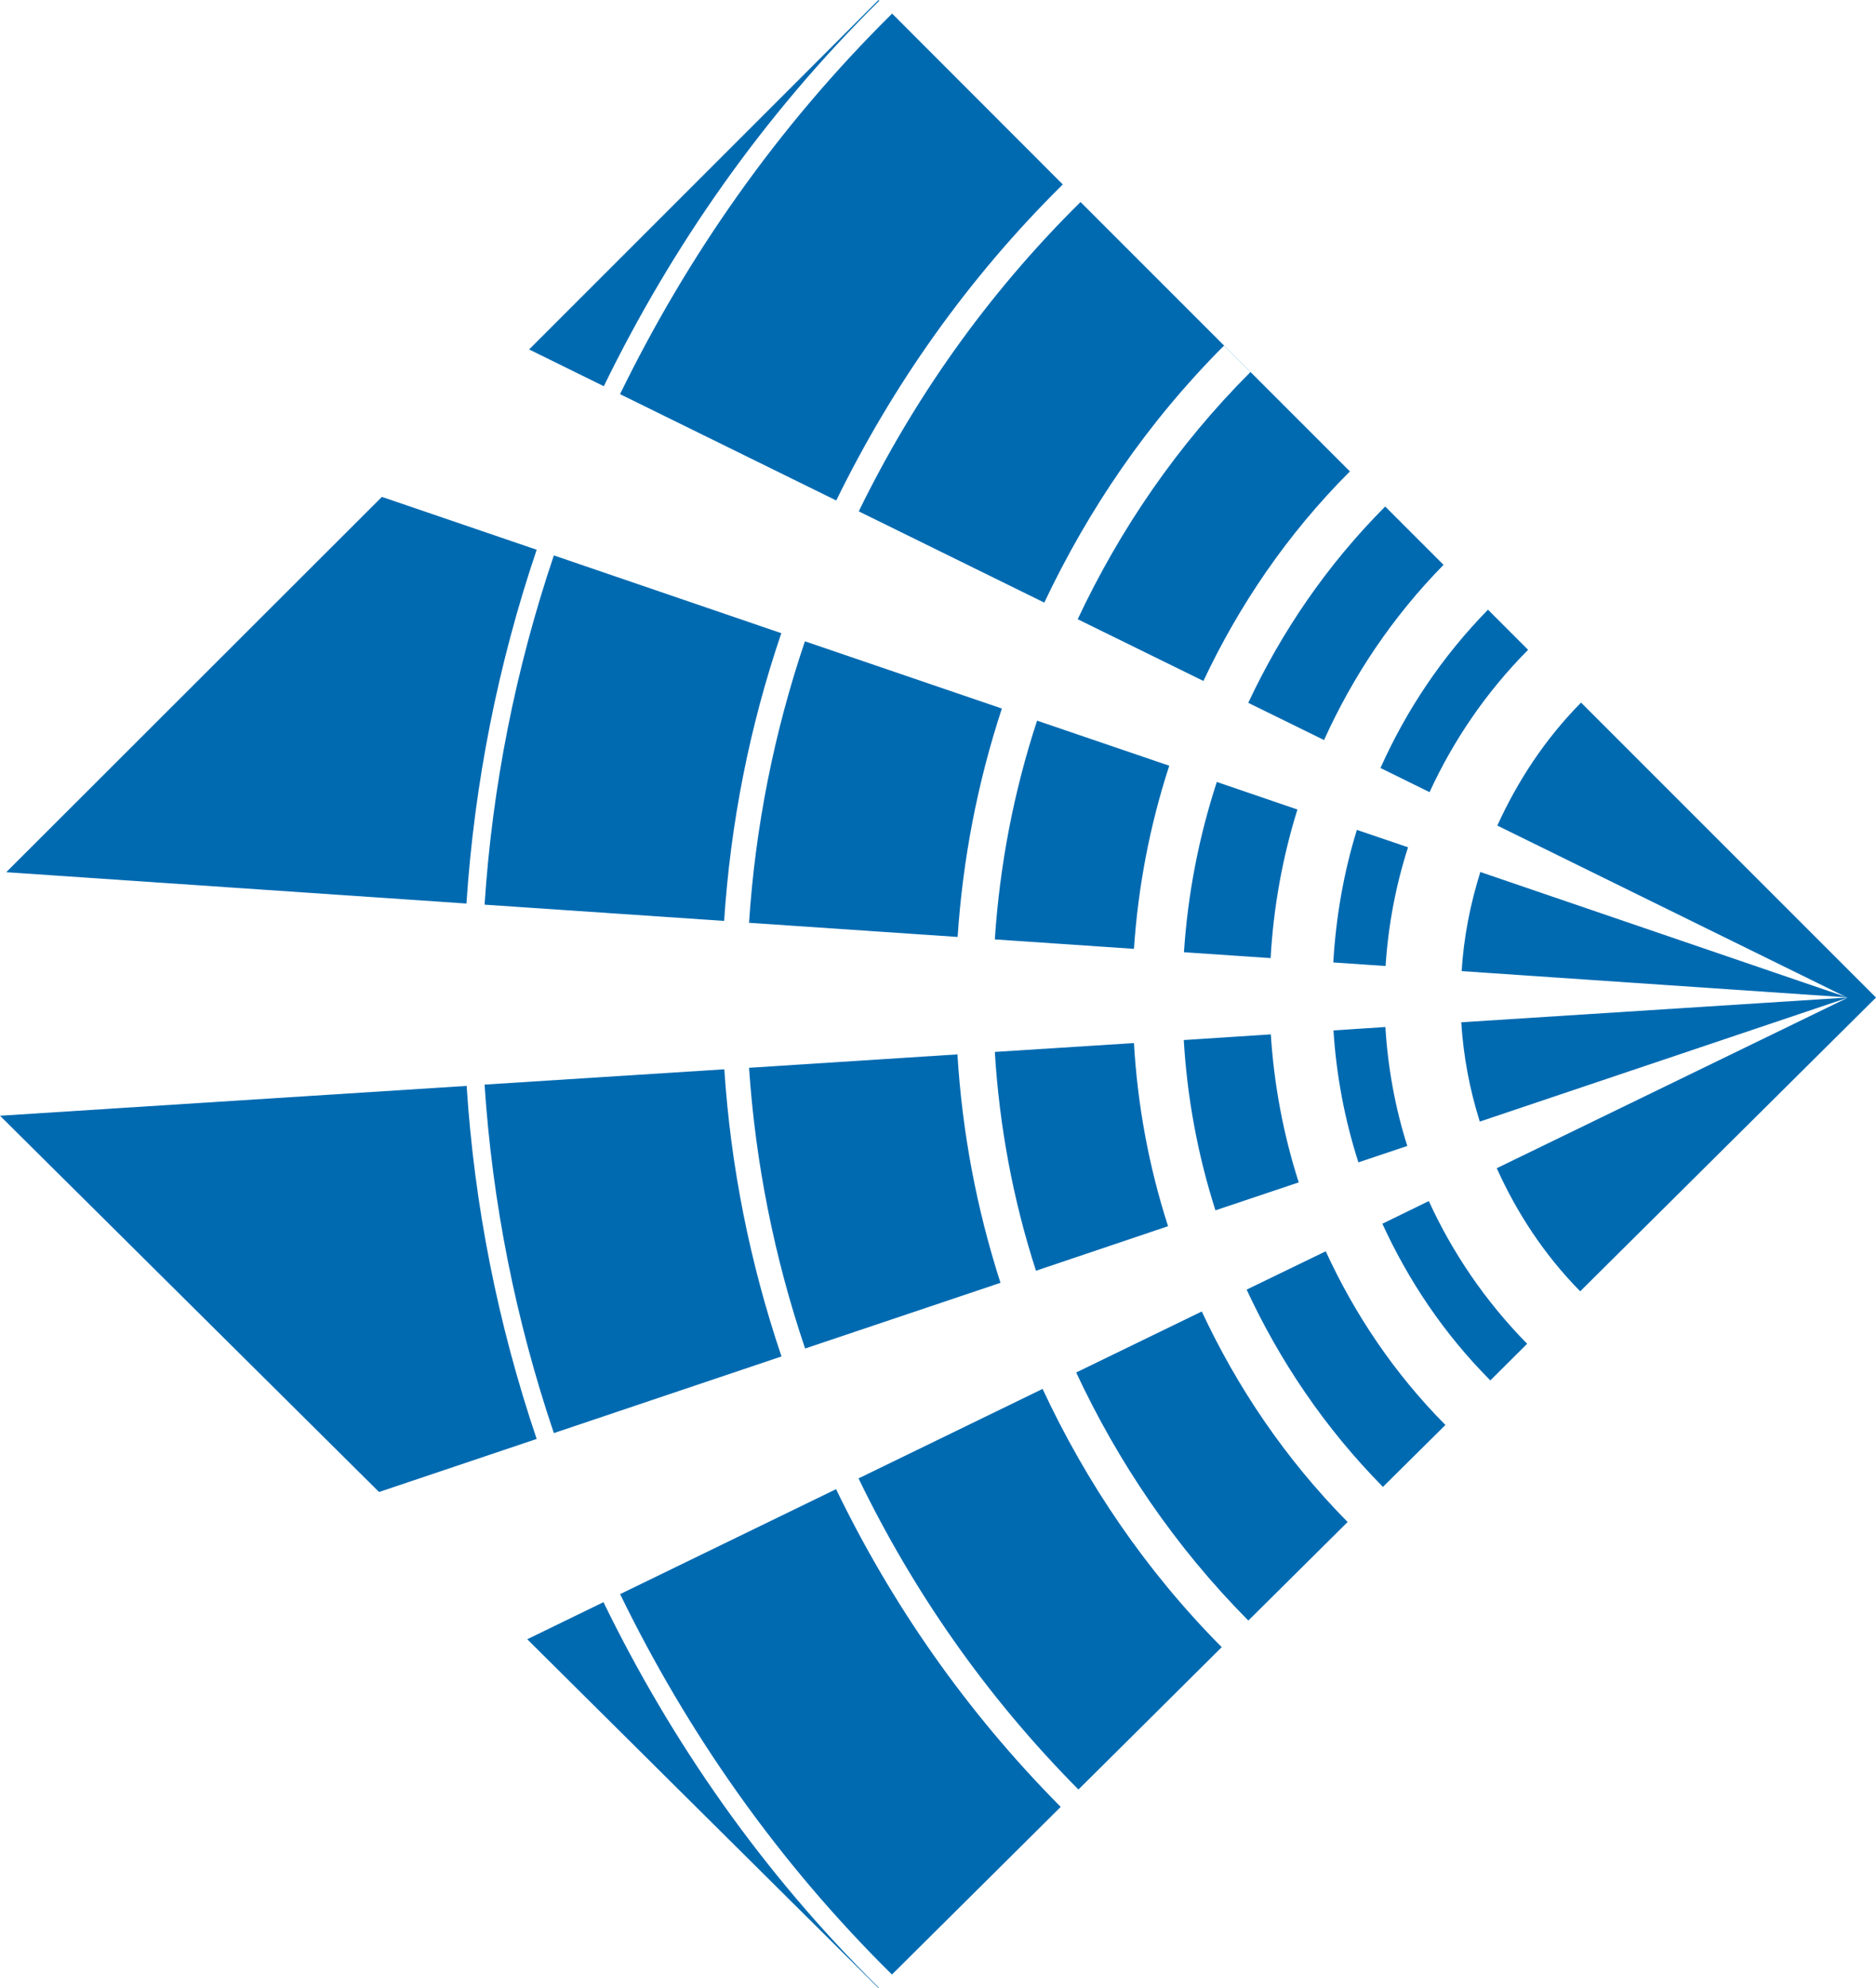 <?xml version="1.0" encoding="UTF-8"?>
<svg id="Ebene_2" data-name="Ebene 2" xmlns="http://www.w3.org/2000/svg" viewBox="0 0 99.38 105.3">
  <g id="Logo">
    <g>
      <path d="m64.46,41.42c-.96,2.94-1.54,5.96-1.74,9.02l4.59.31c.15-2.66.62-5.31,1.42-7.87l-4.27-1.46Z" style="fill: #006ab1;"/>
      <path d="m53,67.95c-1.27-3.94-2.03-8-2.28-12.1l-11.04.71c.34,5.03,1.33,10.02,2.97,14.87l10.35-3.48Z" style="fill: #006ab1;"/>
      <path d="m45.48,27.08l9.84,4.84c2.33-4.92,5.46-9.55,9.52-13.61l1.4,1.4c-3.9,3.9-6.92,8.35-9.15,13.09l6.66,3.27c1.89-4.01,4.44-7.78,7.76-11.1l-14.27-14.27c-4.99,4.93-8.87,10.49-11.75,16.39Z" style="fill: #006ab1;"/>
      <path d="m53.07,37.53l-10.43-3.56c-1.64,4.85-2.63,9.85-2.96,14.91l11.05.75c.27-4.1,1.05-8.16,2.34-12.09Z" style="fill: #006ab1;"/>
      <path d="m61.88,64.96c-1.02-3.16-1.62-6.42-1.81-9.71l-7.37.47c.24,3.93.96,7.82,2.18,11.59l7-2.36Z" style="fill: #006ab1;"/>
      <path d="m54.94,38.17c-1.24,3.77-1.98,7.66-2.24,11.59l7.37.5c.22-3.28.84-6.54,1.87-9.7l-7.01-2.39Z" style="fill: #006ab1;"/>
      <path d="m71.88,43.96c-.71,2.29-1.11,4.65-1.25,7.02l2.77.19c.14-2.13.53-4.24,1.19-6.29l-2.71-.92Z" style="fill: #006ab1;"/>
      <path d="m78.42,46.19c-.54,1.72-.88,3.47-.99,5.25l20.42,1.39-19.43-6.64Z" style="fill: #006ab1;"/>
      <path d="m78.83,32.29c-2.45,2.5-4.34,5.35-5.7,8.39l2.6,1.28c1.25-2.72,2.98-5.28,5.22-7.54l-2.13-2.13Z" style="fill: #006ab1;"/>
      <path d="m70.64,54.58c.15,2.37.59,4.71,1.32,6.99l2.59-.87c-.65-2.05-1.03-4.17-1.16-6.3l-2.75.18Z" style="fill: #006ab1;"/>
      <path d="m66.13,37.23l4.01,1.97c1.52-3.36,3.61-6.51,6.33-9.28l-3.09-3.09c-3.1,3.11-5.49,6.64-7.25,10.39Z" style="fill: #006ab1;"/>
      <path d="m64.39,64.11l4.41-1.48c-.82-2.55-1.31-5.19-1.48-7.84l-4.61.3c.18,3.06.74,6.09,1.68,9.03Z" style="fill: #006ab1;"/>
      <path d="m41.4,71.85c-1.68-4.96-2.69-10.06-3.03-15.21l-12.7.81c.41,6.25,1.64,12.45,3.67,18.46l12.06-4.06Z" style="fill: #006ab1;"/>
      <path d="m75.69,63.62l-2.46,1.2c1.38,3.01,3.26,5.83,5.72,8.3l1.95-1.94c-2.23-2.27-3.96-4.83-5.21-7.56Z" style="fill: #006ab1;"/>
      <path d="m63.66,69.47l-6.65,3.23c2.22,4.75,5.23,9.22,9.12,13.14l5.26-5.22c-3.3-3.34-5.85-7.13-7.73-11.16Z" style="fill: #006ab1;"/>
      <path d="m70.23,66.28l-4.19,2.03c1.75,3.77,4.13,7.32,7.22,10.45l3.31-3.28c-2.72-2.74-4.81-5.87-6.34-9.2Z" style="fill: #006ab1;"/>
      <path d="m83.75,37.22c-1.92,1.95-3.36,4.16-4.43,6.51l18.53,9.11h.02s-.02,0-.02,0h.02s-.02,0-.02,0l-20.44,1.31c.11,1.78.44,3.54.98,5.26l19.49-6.56-18.59,9.03c1.06,2.35,2.5,4.57,4.42,6.52l15.67-15.56-15.62-15.62Z" style="fill: #006ab1;"/>
      <path d="m31.99,20.45C35.58,13.09,40.39,6.15,46.58.04l-.04-.04-18.51,18.51,3.96,1.95Z" style="fill: #006ab1;"/>
      <path d="m31.98,84.86l-4.05,1.97,18.6,18.47.02-.02c-6.19-6.11-10.99-13.04-14.58-20.41Z" style="fill: #006ab1;"/>
      <path d="m55.23,73.57l-9.75,4.74c2.86,5.91,6.71,11.5,11.65,16.48l7.59-7.54c-4.05-4.08-7.18-8.73-9.49-13.68Z" style="fill: #006ab1;"/>
      <path d="m.33,46.2l24.38,1.66c.42-6.35,1.66-12.64,3.72-18.74l-8.2-2.8L.33,46.2Z" style="fill: #006ab1;"/>
      <path d="m25.67,47.92l12.69.86c.34-5.17,1.34-10.28,3.03-15.24l-12.05-4.12c-2.03,6.02-3.26,12.23-3.67,18.5Z" style="fill: #006ab1;"/>
      <path d="m28.43,76.22c-2.06-6.09-3.3-12.36-3.71-18.7l-24.72,1.58,20.08,19.93,8.35-2.81Z" style="fill: #006ab1;"/>
      <path d="m56.19,95.71c-5.05-5.09-8.98-10.79-11.9-16.83l-11.44,5.56c3.54,7.27,8.29,14.12,14.4,20.15l8.94-8.88Z" style="fill: #006ab1;"/>
      <path d="m32.85,20.88l11.45,5.63c2.95-6.03,6.91-11.71,12-16.74L47.26.72c-6.11,6.03-10.86,12.88-14.41,20.15Z" style="fill: #006ab1;"/>
    </g>
  </g>
</svg>